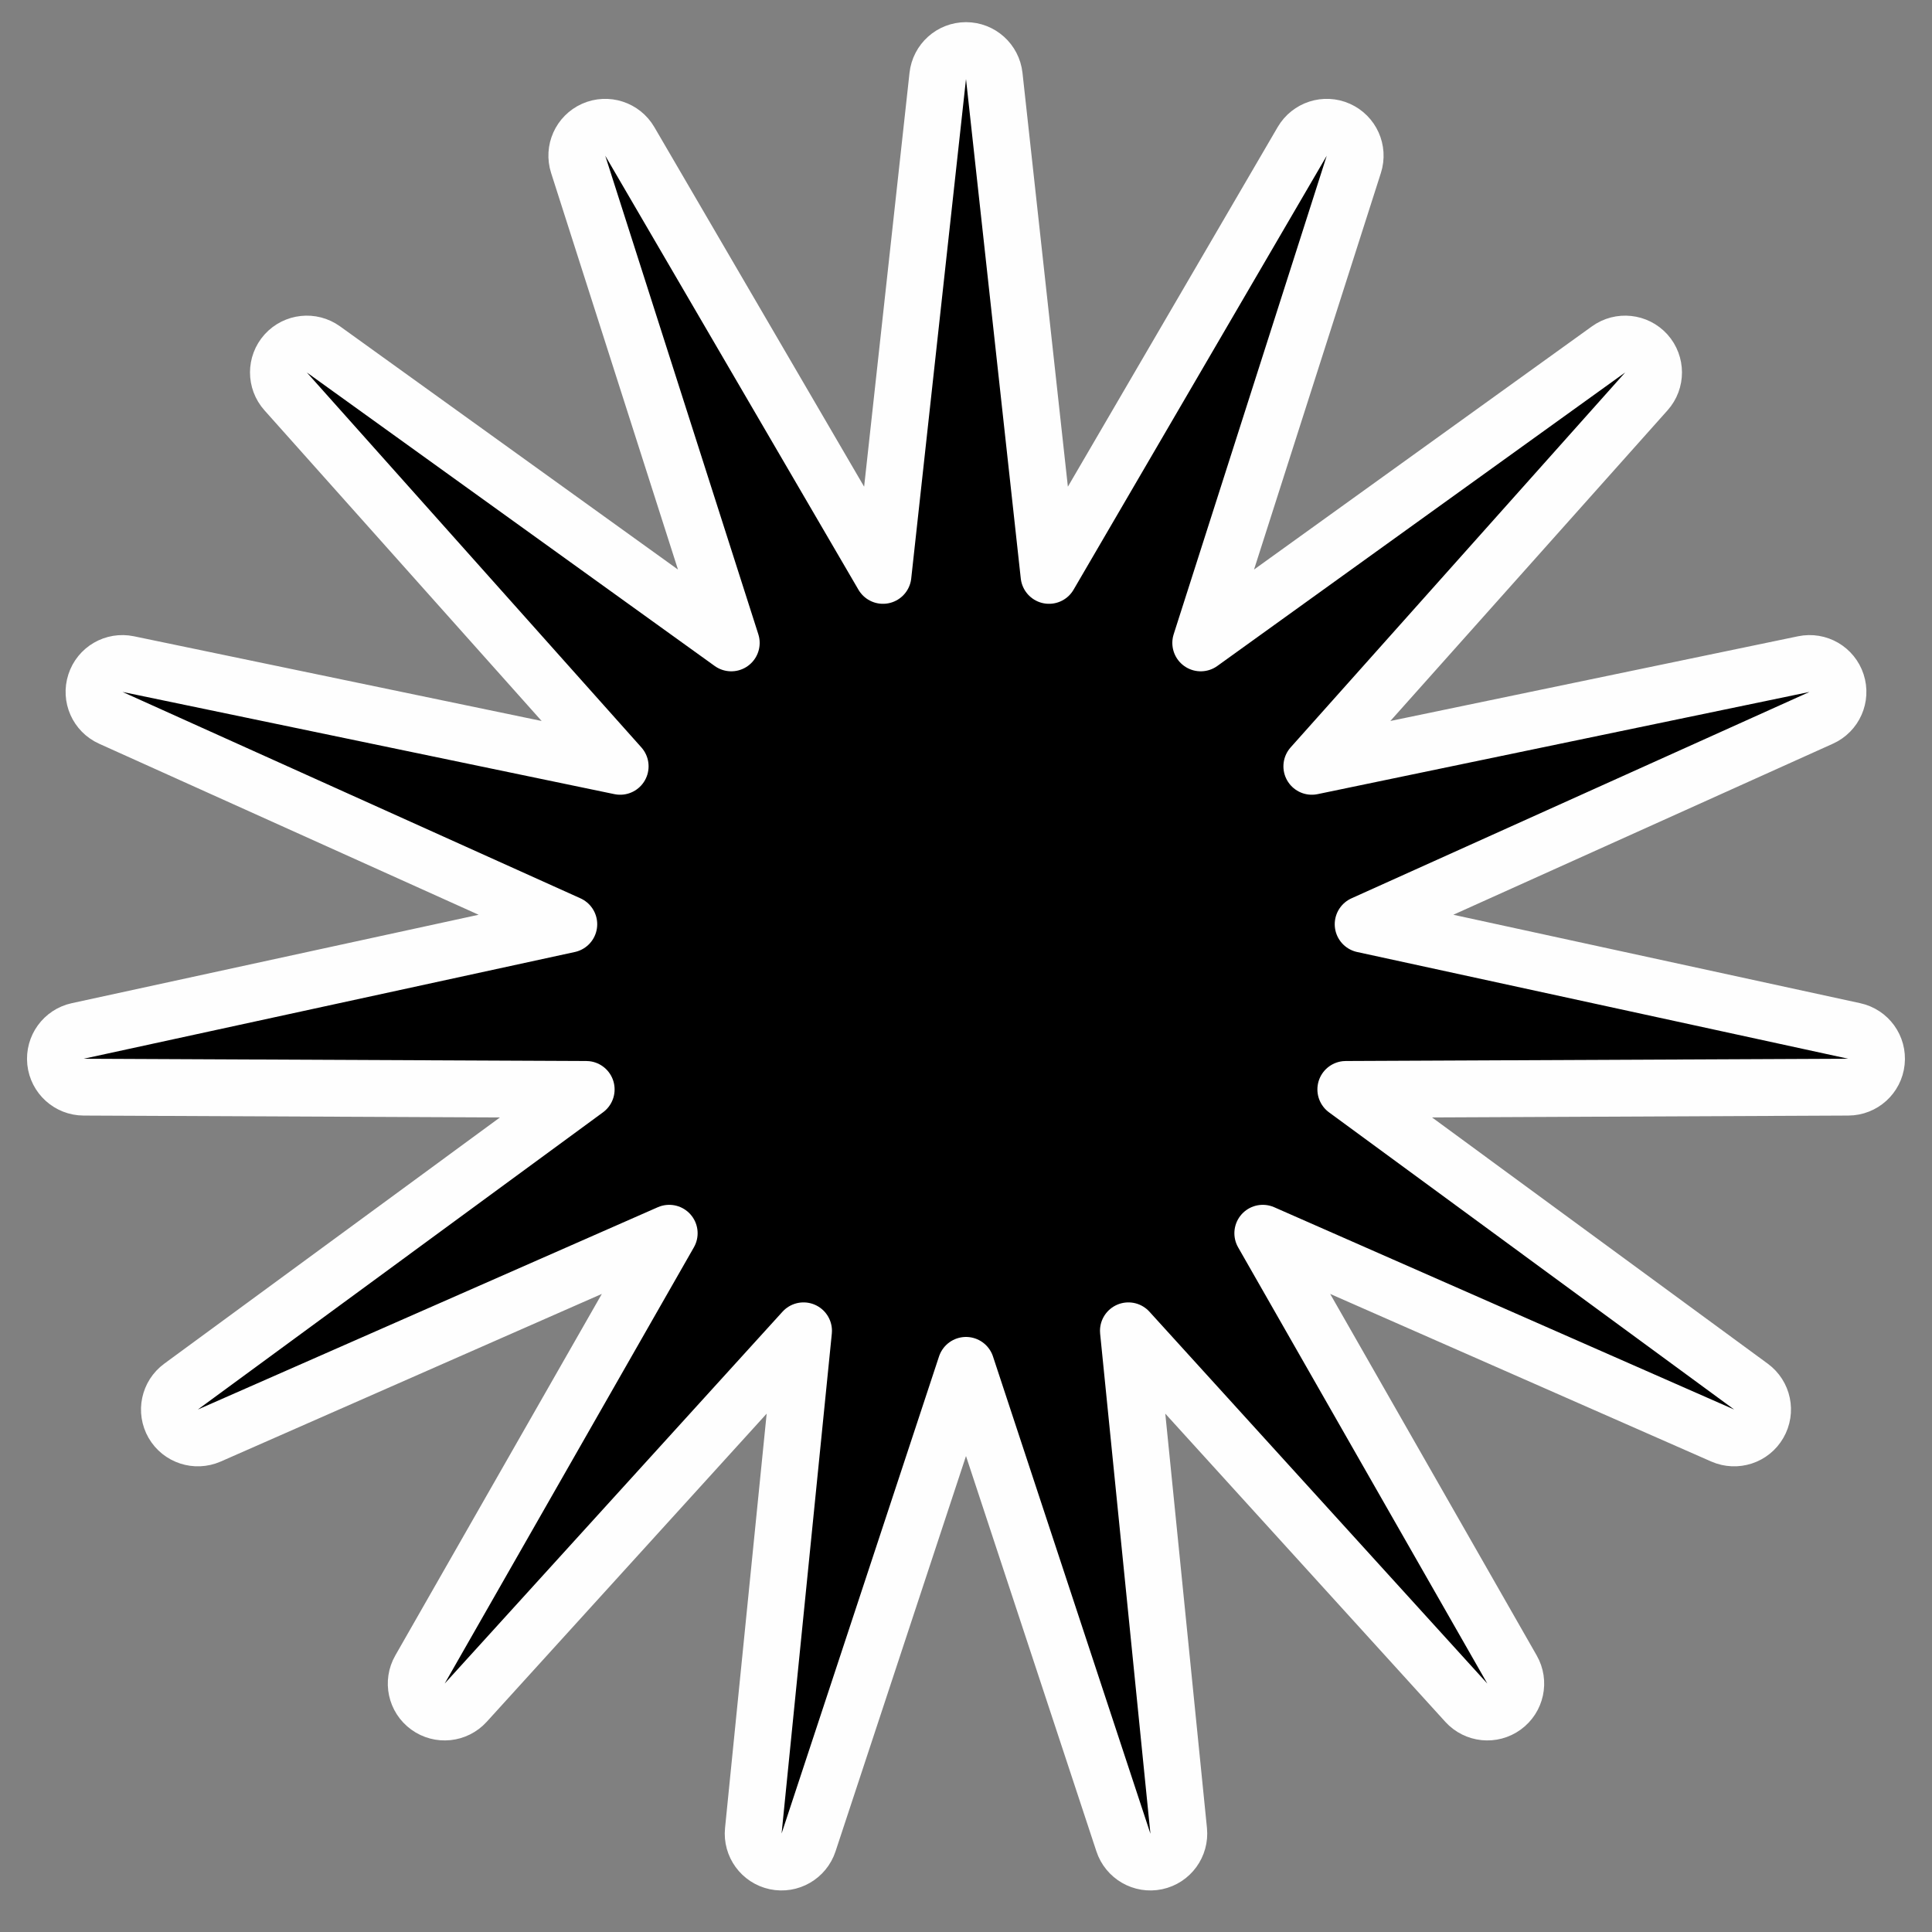 <svg width="34" height="34" viewBox="0 0 34 34" fill="none" xmlns="http://www.w3.org/2000/svg">
<rect x="0" y="0" width="34" height="34" fill="#808080" stroke="none"/>
<path d="M17.497 1.336C17.469 1.082 17.255 0.89 17 0.89C16.745 0.89 16.531 1.082 16.503 1.336L15.539 10.126L11.083 2.488C10.954 2.268 10.681 2.179 10.447 2.283C10.214 2.387 10.097 2.649 10.175 2.892L12.869 11.314L5.692 6.149C5.485 6 5.199 6.031 5.028 6.22C4.857 6.41 4.857 6.698 5.027 6.888L10.914 13.486L2.256 11.687C2.006 11.635 1.757 11.779 1.679 12.022C1.6 12.264 1.716 12.527 1.949 12.632L10.01 16.265L1.369 18.143C1.12 18.197 0.952 18.43 0.978 18.684C1.005 18.938 1.218 19.131 1.473 19.132L10.316 19.172L3.186 24.402C2.98 24.553 2.921 24.834 3.048 25.055C3.176 25.276 3.449 25.365 3.683 25.263L11.777 21.703L7.391 29.381C7.264 29.602 7.324 29.883 7.531 30.033C7.737 30.183 8.023 30.154 8.195 29.965L14.141 23.42L13.257 32.219C13.231 32.472 13.401 32.705 13.65 32.758C13.9 32.811 14.149 32.667 14.229 32.425L17 24.028L19.77 32.425C19.85 32.667 20.1 32.811 20.349 32.758C20.599 32.705 20.768 32.472 20.743 32.219L19.858 23.42L25.805 29.965C25.977 30.154 26.263 30.183 26.469 30.033C26.675 29.883 26.736 29.602 26.609 29.381L22.223 21.703L30.317 25.263C30.55 25.365 30.824 25.276 30.951 25.055C31.079 24.834 31.02 24.553 30.814 24.402L23.684 19.172L32.526 19.132C32.781 19.131 32.995 18.938 33.021 18.684C33.048 18.43 32.88 18.197 32.63 18.143L23.989 16.265L32.051 12.632C32.284 12.527 32.4 12.264 32.321 12.022C32.242 11.779 31.994 11.635 31.744 11.687L23.086 13.486L28.973 6.888C29.143 6.698 29.142 6.41 28.972 6.22C28.801 6.031 28.515 6 28.308 6.149L21.131 11.314L23.825 2.892C23.903 2.649 23.785 2.387 23.552 2.283C23.319 2.179 23.046 2.268 22.917 2.488L18.461 10.126L17.497 1.336Z" fill="black" stroke="#FEFEFE" stroke-linejoin="round"/>
</svg>
